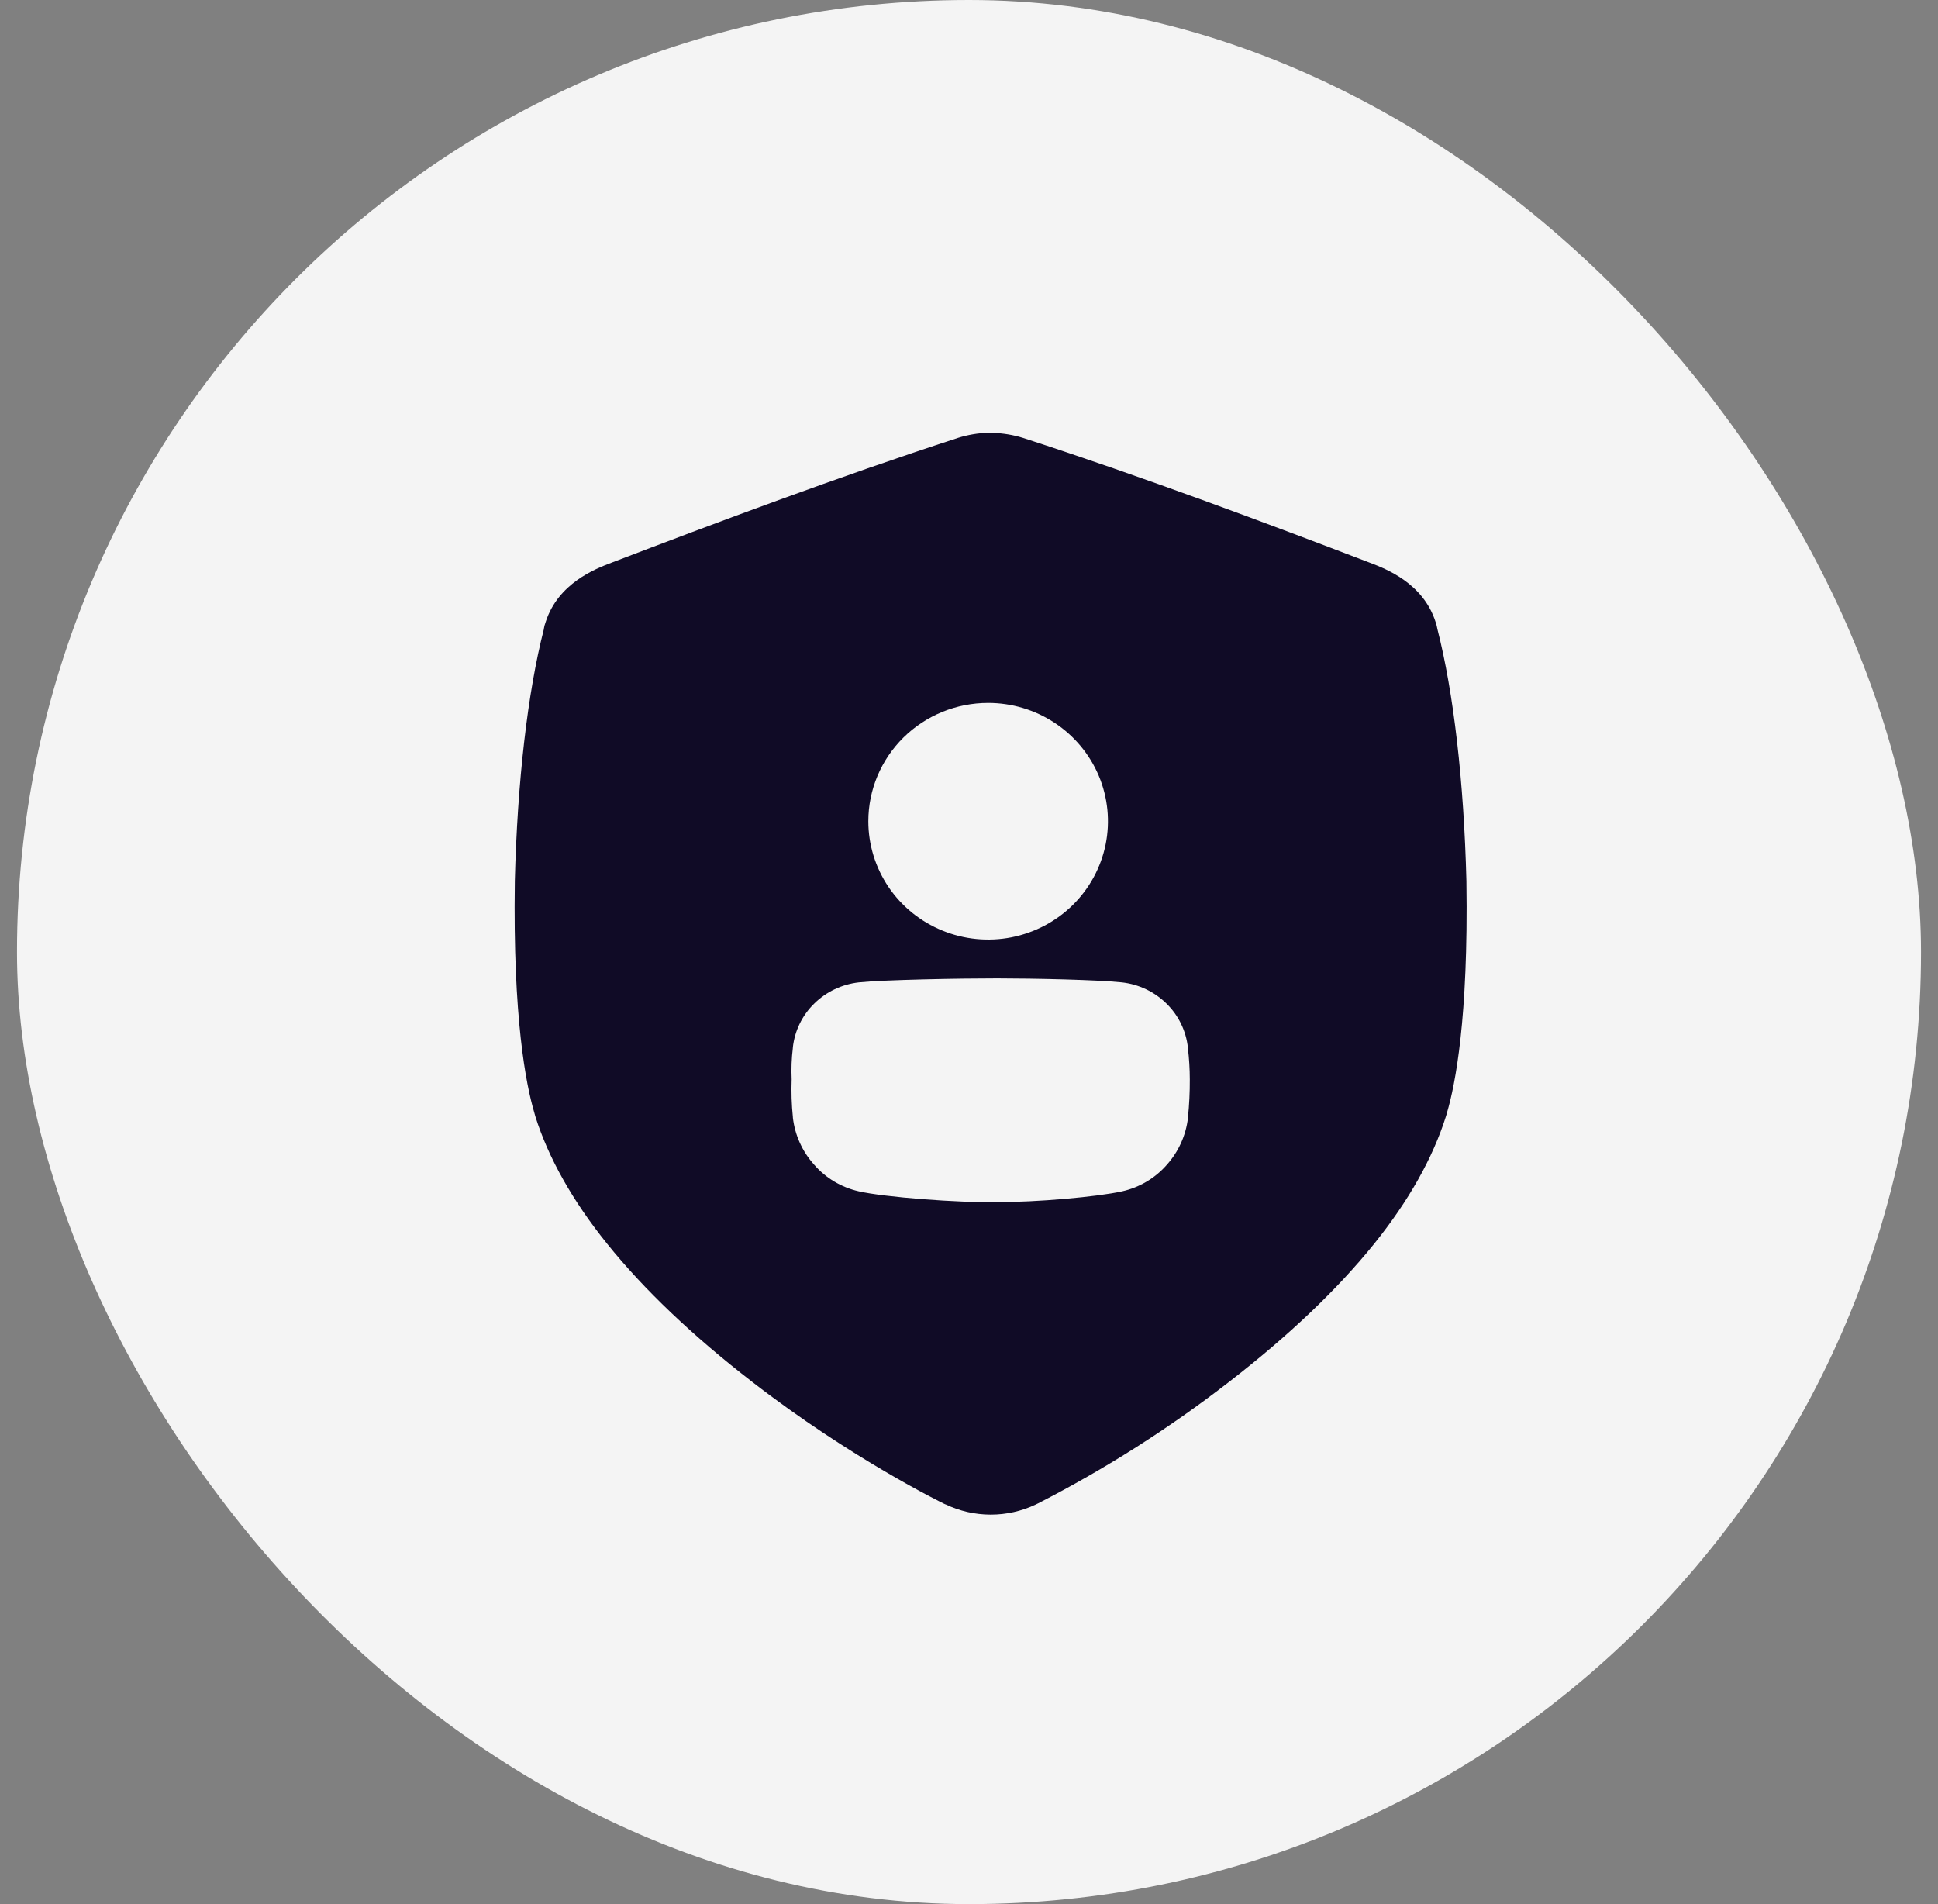 <?xml version="1.0" encoding="UTF-8"?>
<svg xmlns="http://www.w3.org/2000/svg" width="57" height="56" viewBox="0 0 57 56" fill="none">
  <rect x="0" y="0" width="57" height="56" fill="#808080" stroke="none"/>
  <g id="fi_10812282">
    <rect x="0.5" width="56" height="56" rx="28" fill="#F4F4F4"></rect>
    <path id="Vector" d="M43.13 25.935V25.914C43.057 22.994 42.753 20.362 42.276 18.5L42.256 18.402L42.224 18.296C41.859 17.15 40.764 16.731 40.296 16.552C37.233 15.38 33.626 14.027 30.096 12.881C29.808 12.791 29.509 12.741 29.208 12.731L29.136 12.727H29.064C28.765 12.737 28.468 12.787 28.183 12.876C24.648 14.027 21.041 15.38 17.977 16.552C17.51 16.731 16.415 17.151 16.048 18.296L16.014 18.402L15.996 18.493V18.504C15.519 20.361 15.215 22.993 15.142 25.914V25.935C15.083 29.946 15.471 31.901 15.713 32.717L15.745 32.833C16.132 34.06 16.842 35.319 17.857 36.58C18.939 37.924 20.374 39.291 22.125 40.642C25.04 42.901 27.735 44.21 27.762 44.223L27.805 44.243H27.811C28.224 44.441 28.677 44.544 29.136 44.545C29.597 44.546 30.052 44.443 30.468 44.245L30.51 44.224L30.534 44.213C32.512 43.199 34.39 42.005 36.143 40.646C37.895 39.292 39.333 37.925 40.416 36.581C41.43 35.321 42.14 34.061 42.527 32.834L42.549 32.763L42.56 32.719C42.801 31.903 43.19 29.95 43.13 25.935ZM29.063 20.673C29.76 20.673 30.441 20.877 31.021 21.26C31.6 21.642 32.052 22.186 32.319 22.821C32.585 23.457 32.655 24.157 32.519 24.832C32.383 25.507 32.047 26.127 31.555 26.614C31.062 27.101 30.434 27.432 29.75 27.567C29.067 27.701 28.358 27.632 27.715 27.368C27.071 27.105 26.52 26.659 26.133 26.087C25.746 25.514 25.539 24.841 25.539 24.153C25.539 23.23 25.911 22.345 26.571 21.692C27.232 21.04 28.128 20.673 29.063 20.673ZM34.94 32.862V32.877C34.881 33.39 34.663 33.872 34.317 34.258C33.975 34.65 33.515 34.923 33.004 35.037C32.277 35.2 30.465 35.36 29.334 35.352C28.202 35.38 25.981 35.206 25.255 35.036C24.744 34.92 24.284 34.646 23.944 34.252C23.597 33.866 23.38 33.385 23.32 32.872V32.857C23.282 32.487 23.27 32.115 23.284 31.744C23.27 31.436 23.281 31.127 23.319 30.821V30.806C23.372 30.319 23.593 29.863 23.945 29.518C24.299 29.168 24.762 28.948 25.26 28.892C25.989 28.816 28.205 28.774 29.332 28.775C30.459 28.776 32.267 28.816 32.996 28.892C33.493 28.947 33.957 29.168 34.311 29.518C34.664 29.865 34.886 30.322 34.938 30.811V30.826C34.975 31.131 34.993 31.437 34.994 31.744C34.996 32.117 34.978 32.49 34.94 32.862Z" fill="#100B26"></path>
  </g>
</svg>
